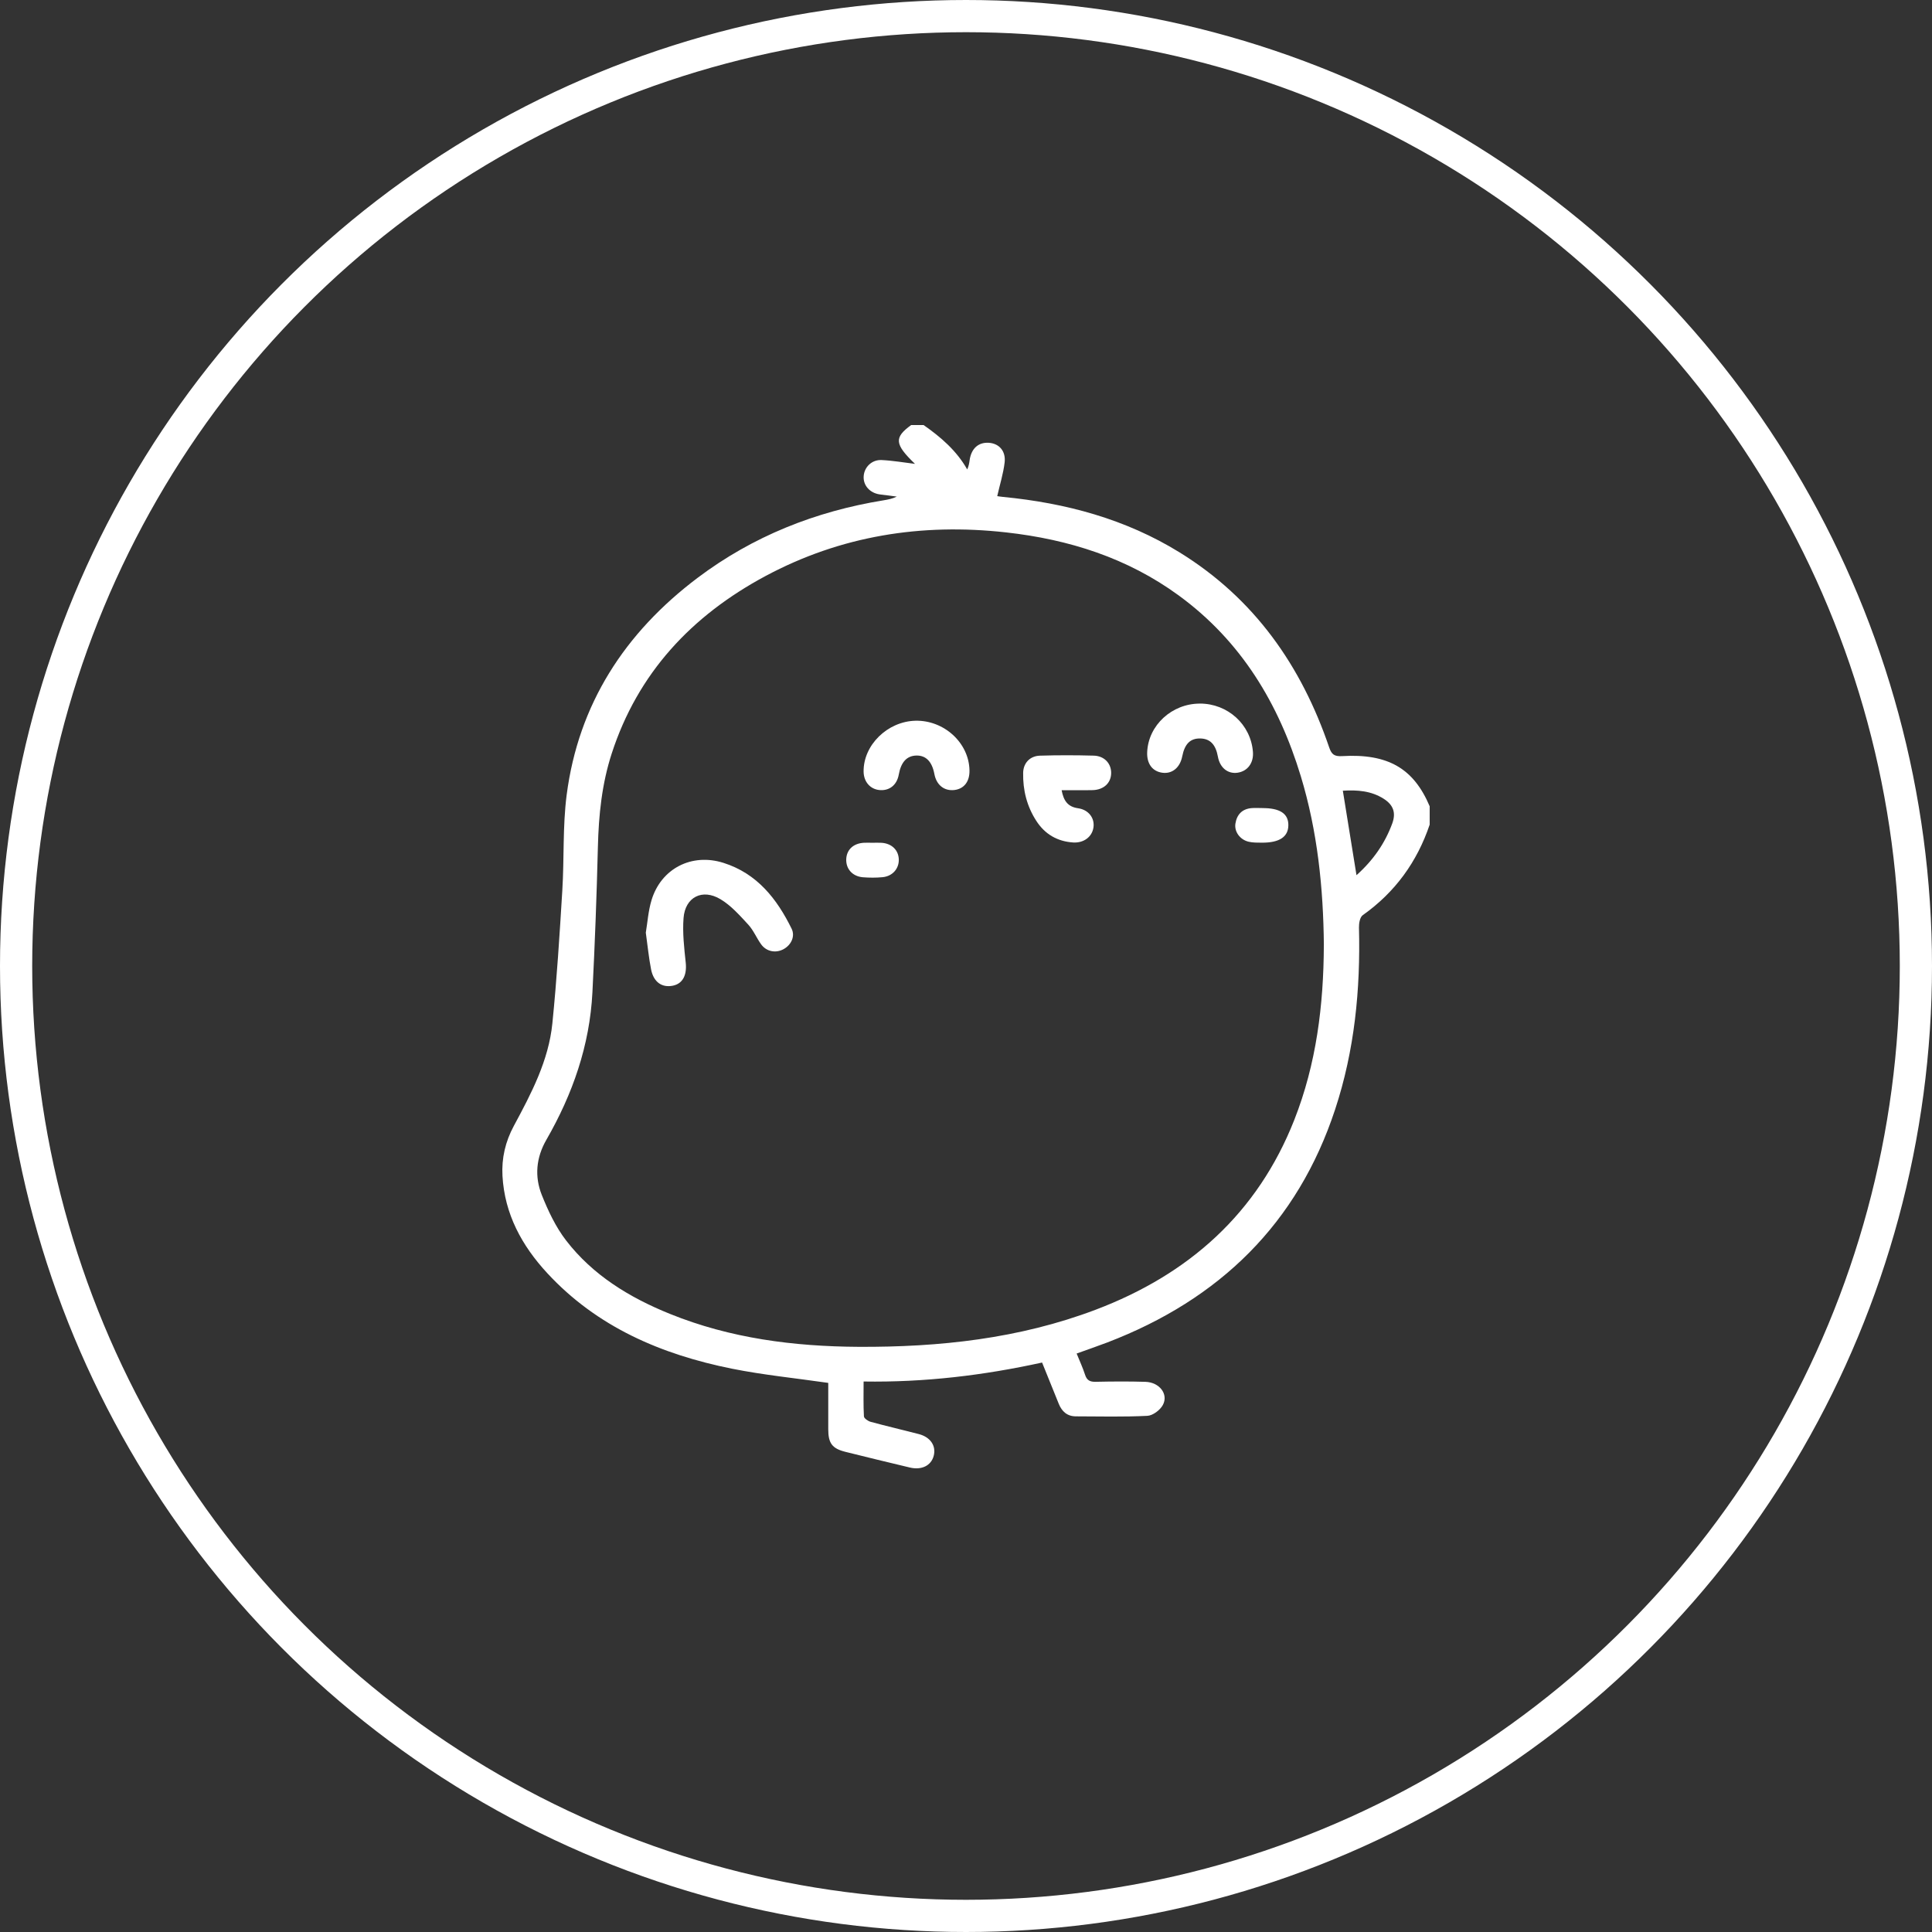 <svg width="60" height="60" viewBox="0 0 60 60" fill="none" xmlns="http://www.w3.org/2000/svg">
<rect x="0" y="0" width="60" height="60" fill="#333333" stroke="none"/>
<circle cx="30" cy="30" r="29.5" stroke="white"/>
<path d="M44.4 25.609C44.01 26.764 43.33 27.707 42.321 28.422C42.232 28.485 42.201 28.677 42.204 28.807C42.253 30.728 42.069 32.619 41.463 34.456C40.297 37.994 37.881 40.354 34.386 41.692C34.077 41.81 33.765 41.916 33.436 42.035C33.529 42.265 33.627 42.475 33.698 42.695C33.753 42.866 33.849 42.917 34.027 42.913C34.542 42.902 35.057 42.898 35.572 42.914C36.007 42.927 36.296 43.297 36.113 43.634C36.029 43.791 35.802 43.962 35.632 43.97C34.893 44.007 34.151 43.988 33.411 43.986C33.141 43.985 32.977 43.833 32.881 43.597C32.712 43.177 32.542 42.757 32.363 42.315C30.545 42.713 28.721 42.934 26.82 42.904C26.82 43.282 26.81 43.636 26.83 43.987C26.834 44.05 26.958 44.135 27.042 44.157C27.538 44.292 28.039 44.407 28.536 44.537C28.898 44.632 29.078 44.904 28.997 45.213C28.917 45.516 28.623 45.663 28.255 45.575C27.588 45.416 26.922 45.255 26.258 45.089C25.844 44.986 25.723 44.824 25.722 44.388C25.72 43.894 25.722 43.401 25.722 42.947C24.698 42.799 23.705 42.701 22.731 42.506C20.534 42.064 18.54 41.209 16.996 39.539C16.205 38.684 15.671 37.702 15.605 36.519C15.574 35.968 15.695 35.453 15.958 34.965C16.501 33.957 17.038 32.937 17.154 31.784C17.293 30.411 17.379 29.032 17.463 27.655C17.524 26.667 17.472 25.667 17.598 24.688C17.963 21.875 19.398 19.652 21.67 17.941C23.381 16.654 25.322 15.881 27.443 15.537C27.579 15.515 27.714 15.489 27.851 15.422C27.673 15.399 27.497 15.378 27.32 15.354C27.013 15.31 26.805 15.075 26.822 14.793C26.838 14.511 27.071 14.274 27.376 14.287C27.723 14.303 28.068 14.364 28.416 14.406C27.78 13.794 27.761 13.59 28.297 13.2H28.683C29.218 13.575 29.707 13.994 30.038 14.579C30.088 14.467 30.101 14.377 30.113 14.287C30.165 13.93 30.383 13.732 30.704 13.751C31.023 13.77 31.241 14.002 31.2 14.361C31.159 14.71 31.05 15.052 30.97 15.408C31.003 15.413 31.075 15.425 31.147 15.432C33.101 15.621 34.957 16.12 36.635 17.156C38.962 18.593 40.417 20.684 41.278 23.209C41.352 23.425 41.433 23.496 41.679 23.482C43.105 23.398 43.902 23.864 44.4 25.04V25.609ZM41.114 29.355C41.097 27.577 40.917 25.819 40.398 24.107C39.715 21.858 38.554 19.915 36.606 18.492C35.014 17.329 33.2 16.752 31.245 16.534C28.613 16.24 26.11 16.639 23.776 17.888C21.472 19.122 19.806 20.909 18.997 23.402C18.691 24.344 18.592 25.314 18.568 26.3C18.531 27.807 18.475 29.314 18.398 30.82C18.315 32.462 17.785 33.978 16.966 35.401C16.65 35.951 16.597 36.537 16.825 37.109C17.022 37.603 17.258 38.105 17.581 38.524C18.411 39.602 19.55 40.297 20.808 40.805C22.682 41.563 24.65 41.815 26.661 41.827C29.178 41.84 31.651 41.573 34.02 40.677C36.928 39.577 39.054 37.674 40.194 34.783C40.882 33.038 41.106 31.214 41.113 29.355H41.114ZM42.127 27.18C42.649 26.713 43.013 26.186 43.238 25.572C43.359 25.241 43.271 24.996 42.971 24.806C42.586 24.561 42.156 24.528 41.703 24.556C41.845 25.436 41.982 26.284 42.127 27.18Z" fill="white"/>
<path d="M20.056 28.965C20.109 28.652 20.132 28.29 20.235 27.951C20.533 26.974 21.479 26.484 22.468 26.797C23.514 27.128 24.128 27.915 24.584 28.841C24.703 29.083 24.565 29.358 24.323 29.483C24.084 29.607 23.799 29.551 23.637 29.326C23.494 29.128 23.401 28.892 23.238 28.715C22.974 28.43 22.706 28.124 22.377 27.927C21.811 27.586 21.277 27.861 21.228 28.512C21.193 28.97 21.247 29.436 21.296 29.896C21.336 30.276 21.208 30.547 20.898 30.611C20.559 30.68 20.299 30.503 20.22 30.107C20.149 29.746 20.114 29.378 20.056 28.964V28.965Z" fill="white"/>
<path d="M32.97 24.541C33.031 24.865 33.157 25.055 33.48 25.101C33.81 25.148 34.002 25.41 33.958 25.699C33.915 25.989 33.657 26.184 33.331 26.164C32.838 26.133 32.453 25.907 32.188 25.5C31.891 25.045 31.764 24.538 31.775 24C31.78 23.698 31.985 23.477 32.297 23.468C32.854 23.451 33.41 23.452 33.967 23.467C34.3 23.476 34.514 23.714 34.508 24.016C34.501 24.317 34.28 24.524 33.942 24.538C33.782 24.544 33.62 24.54 33.46 24.541C33.311 24.541 33.162 24.541 32.97 24.541H32.97Z" fill="white"/>
<path d="M30.108 23.919C30.117 24.268 29.944 24.495 29.644 24.534C29.326 24.573 29.082 24.381 29.018 24.037C28.945 23.652 28.756 23.458 28.459 23.464C28.163 23.471 27.982 23.666 27.912 24.056C27.854 24.381 27.619 24.567 27.307 24.535C27.02 24.505 26.824 24.275 26.82 23.963C26.81 23.14 27.561 22.404 28.43 22.383C29.318 22.363 30.089 23.067 30.108 23.918V23.919Z" fill="white"/>
<path d="M37.263 21.85C38.132 21.85 38.846 22.502 38.911 23.352C38.937 23.693 38.746 23.951 38.435 23.997C38.129 24.042 37.883 23.841 37.822 23.494C37.754 23.122 37.582 22.943 37.283 22.934C36.968 22.926 36.794 23.096 36.715 23.49C36.646 23.84 36.403 24.039 36.098 23.998C35.787 23.956 35.611 23.717 35.627 23.356C35.663 22.523 36.395 21.85 37.263 21.851L37.263 21.85Z" fill="white"/>
<path d="M39.197 25.096C39.748 25.092 40.014 25.267 40.011 25.628C40.008 25.989 39.735 26.172 39.192 26.17C39.054 26.169 38.911 26.172 38.779 26.141C38.509 26.078 38.328 25.829 38.367 25.578C38.411 25.298 38.574 25.12 38.875 25.096C38.982 25.088 39.09 25.095 39.197 25.095V25.096Z" fill="white"/>
<path d="M27.089 26.173C27.185 26.173 27.282 26.168 27.378 26.174C27.695 26.195 27.906 26.401 27.913 26.693C27.92 26.979 27.715 27.214 27.407 27.242C27.206 27.261 27 27.26 26.798 27.244C26.47 27.217 26.265 26.979 26.281 26.674C26.297 26.382 26.507 26.19 26.832 26.173C26.918 26.169 27.004 26.172 27.089 26.173H27.089Z" fill="white"/>
</svg>
